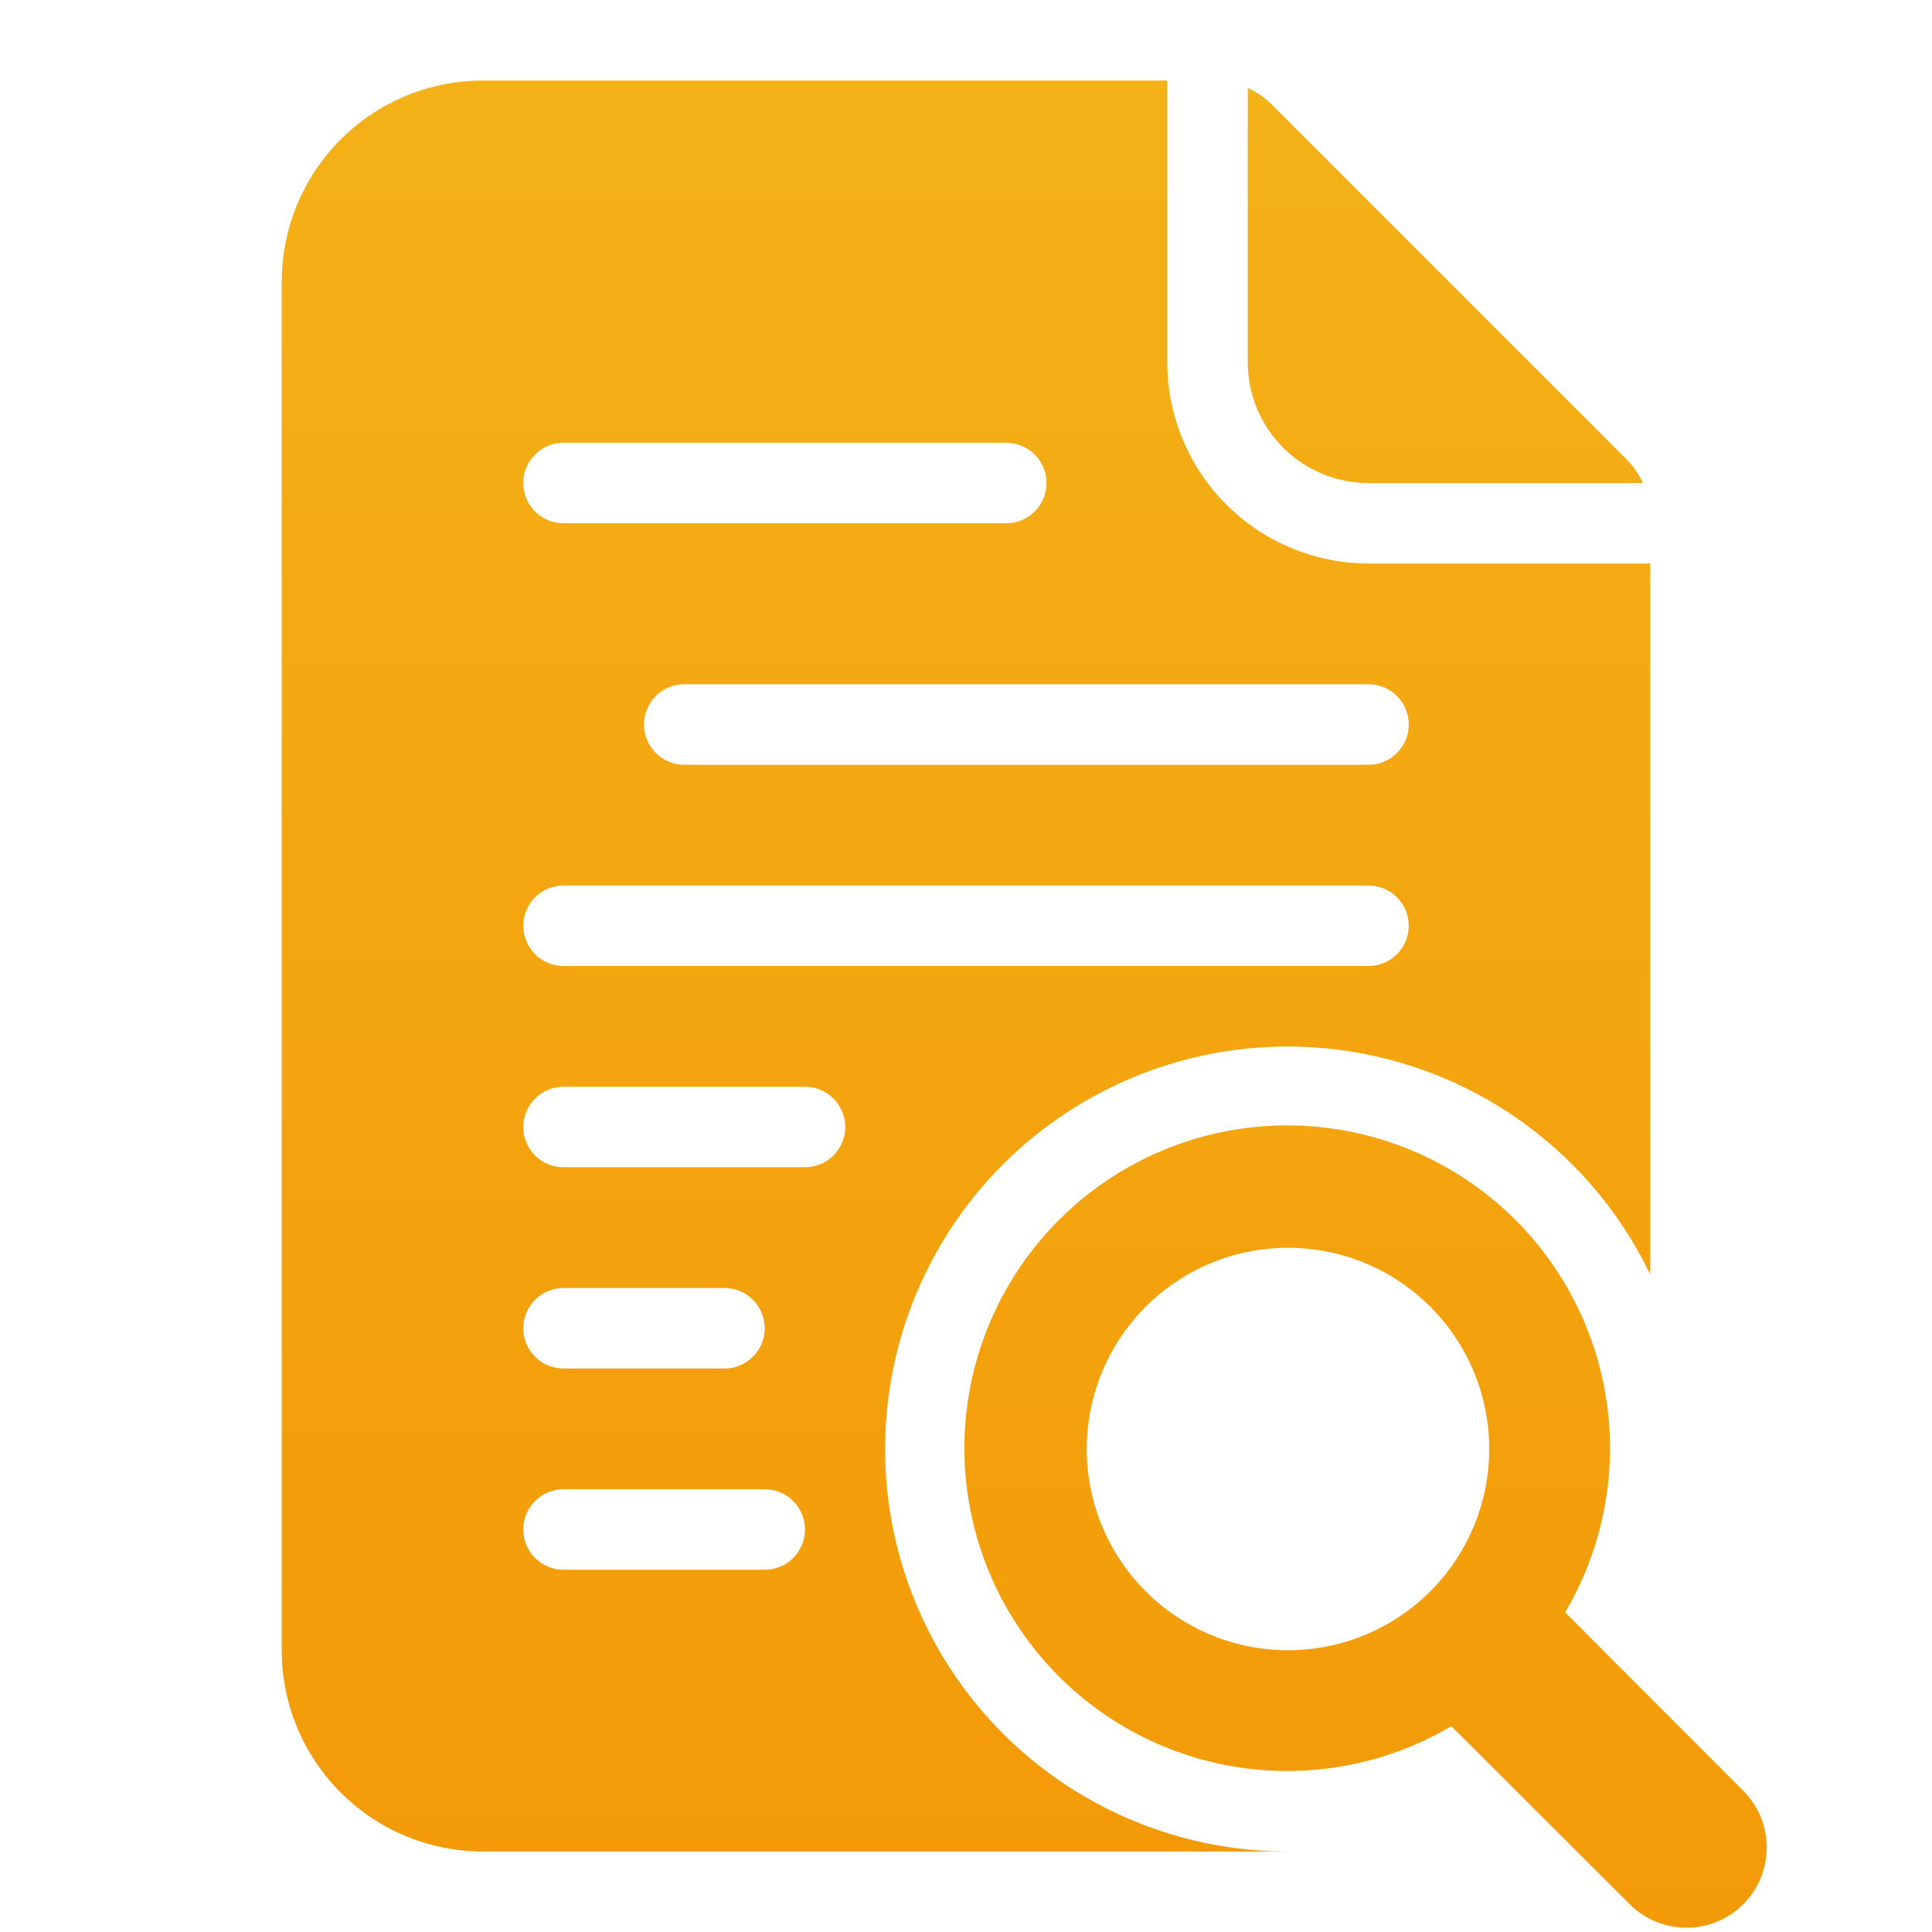 <svg xmlns="http://www.w3.org/2000/svg" width="130" height="130" viewBox="0 0 130 130" fill="none"><path d="M92.083 37.917C88.493 37.913 85.051 36.485 82.513 33.946C79.974 31.407 78.546 27.965 78.542 24.375V5.417H32.5C28.908 5.417 25.464 6.844 22.924 9.383C20.385 11.923 18.958 15.367 18.958 18.959V111.042C18.958 114.633 20.385 118.078 22.924 120.617C25.464 123.157 28.908 124.584 32.5 124.584H86.667C81.825 124.589 77.071 123.296 72.899 120.84C68.726 118.384 65.289 114.854 62.944 110.619C60.599 106.383 59.432 101.596 59.565 96.757C59.698 91.917 61.126 87.201 63.7 83.101C66.274 79 69.9 75.665 74.201 73.442C78.501 71.218 83.32 70.189 88.153 70.459C92.987 70.73 97.66 72.292 101.686 74.982C105.711 77.672 108.942 81.392 111.042 85.754V37.917H92.083ZM37.917 29.792H67.708C68.427 29.792 69.115 30.077 69.623 30.585C70.131 31.093 70.417 31.782 70.417 32.5C70.417 33.219 70.131 33.907 69.623 34.415C69.115 34.923 68.427 35.209 67.708 35.209H37.917C37.198 35.209 36.509 34.923 36.002 34.415C35.494 33.907 35.208 33.219 35.208 32.5C35.208 31.782 35.494 31.093 36.002 30.585C36.509 30.077 37.198 29.792 37.917 29.792ZM51.458 105.625H37.917C37.198 105.625 36.509 105.34 36.002 104.832C35.494 104.324 35.208 103.635 35.208 102.917C35.208 102.199 35.494 101.51 36.002 101.002C36.509 100.494 37.198 100.209 37.917 100.209H51.458C52.176 100.209 52.865 100.494 53.373 101.002C53.881 101.51 54.167 102.199 54.167 102.917C54.167 103.635 53.881 104.324 53.373 104.832C52.865 105.34 52.176 105.625 51.458 105.625ZM35.208 89.375C35.208 88.657 35.494 87.968 36.002 87.46C36.509 86.952 37.198 86.667 37.917 86.667H48.75C49.468 86.667 50.157 86.952 50.665 87.46C51.173 87.968 51.458 88.657 51.458 89.375C51.458 90.094 51.173 90.782 50.665 91.29C50.157 91.798 49.468 92.084 48.75 92.084H37.917C37.198 92.084 36.509 91.798 36.002 91.29C35.494 90.782 35.208 90.094 35.208 89.375ZM54.167 78.542H37.917C37.198 78.542 36.509 78.257 36.002 77.749C35.494 77.241 35.208 76.552 35.208 75.834C35.208 75.115 35.494 74.427 36.002 73.919C36.509 73.411 37.198 73.125 37.917 73.125H54.167C54.885 73.125 55.574 73.411 56.082 73.919C56.59 74.427 56.875 75.115 56.875 75.834C56.875 76.552 56.59 77.241 56.082 77.749C55.574 78.257 54.885 78.542 54.167 78.542ZM92.083 65H37.917C37.198 65 36.509 64.715 36.002 64.207C35.494 63.699 35.208 63.01 35.208 62.292C35.208 61.574 35.494 60.885 36.002 60.377C36.509 59.869 37.198 59.584 37.917 59.584H92.083C92.802 59.584 93.49 59.869 93.998 60.377C94.506 60.885 94.792 61.574 94.792 62.292C94.792 63.01 94.506 63.699 93.998 64.207C93.49 64.715 92.802 65 92.083 65ZM92.083 51.459H46.042C45.323 51.459 44.634 51.173 44.127 50.665C43.619 50.157 43.333 49.469 43.333 48.75C43.333 48.032 43.619 47.343 44.127 46.835C44.634 46.327 45.323 46.042 46.042 46.042H92.083C92.802 46.042 93.49 46.327 93.998 46.835C94.506 47.343 94.792 48.032 94.792 48.75C94.792 49.469 94.506 50.157 93.998 50.665C93.49 51.173 92.802 51.459 92.083 51.459Z" fill="url(#paint0_linear_679_392)"></path><path d="M109.454 30.913L85.545 7.004C85.085 6.551 84.548 6.184 83.958 5.921V24.375C83.958 26.53 84.814 28.597 86.338 30.121C87.862 31.645 89.928 32.501 92.083 32.501H110.538C110.275 31.911 109.908 31.373 109.454 30.913ZM117.298 120.494L105.316 108.491C108.005 103.938 108.94 98.56 107.947 93.366C106.953 88.172 104.099 83.519 99.92 80.279C95.74 77.04 90.523 75.436 85.245 75.769C79.968 76.102 74.993 78.349 71.254 82.088C67.515 85.827 65.268 90.802 64.935 96.079C64.602 101.357 66.206 106.574 69.445 110.754C72.685 114.933 77.338 117.787 82.532 118.781C87.726 119.774 93.104 118.839 97.657 116.15L109.66 128.132C110.162 128.633 110.757 129.031 111.412 129.302C112.068 129.574 112.77 129.714 113.479 129.714C114.188 129.714 114.891 129.574 115.546 129.302C116.201 129.031 116.796 128.633 117.298 128.132C117.799 127.63 118.197 127.035 118.468 126.38C118.74 125.724 118.88 125.022 118.88 124.313C118.88 123.604 118.74 122.902 118.468 122.246C118.197 121.591 117.799 120.996 117.298 120.494ZM73.125 97.501C73.125 94.822 73.919 92.204 75.407 89.977C76.895 87.75 79.01 86.015 81.484 84.99C83.959 83.965 86.682 83.697 89.308 84.219C91.935 84.742 94.348 86.031 96.242 87.925C98.136 89.819 99.425 92.232 99.948 94.859C100.471 97.486 100.202 100.208 99.177 102.683C98.153 105.157 96.417 107.272 94.19 108.76C91.963 110.248 89.345 111.042 86.667 111.042C84.888 111.042 83.127 110.692 81.484 110.011C79.841 109.331 78.349 108.333 77.091 107.076C75.834 105.818 74.836 104.326 74.156 102.683C73.475 101.04 73.125 99.279 73.125 97.501Z" fill="url(#paint1_linear_679_392)"></path><defs><linearGradient id="paint0_linear_679_392" x1="65" y1="5.417" x2="65" y2="124.584" gradientUnits="userSpaceOnUse"><stop stop-color="#F4B118"></stop><stop offset="1" stop-color="#F39A08"></stop></linearGradient><linearGradient id="paint1_linear_679_392" x1="91.886" y1="5.921" x2="91.886" y2="129.714" gradientUnits="userSpaceOnUse"><stop stop-color="#F4B118"></stop><stop offset="1" stop-color="#F39A08"></stop></linearGradient></defs></svg>